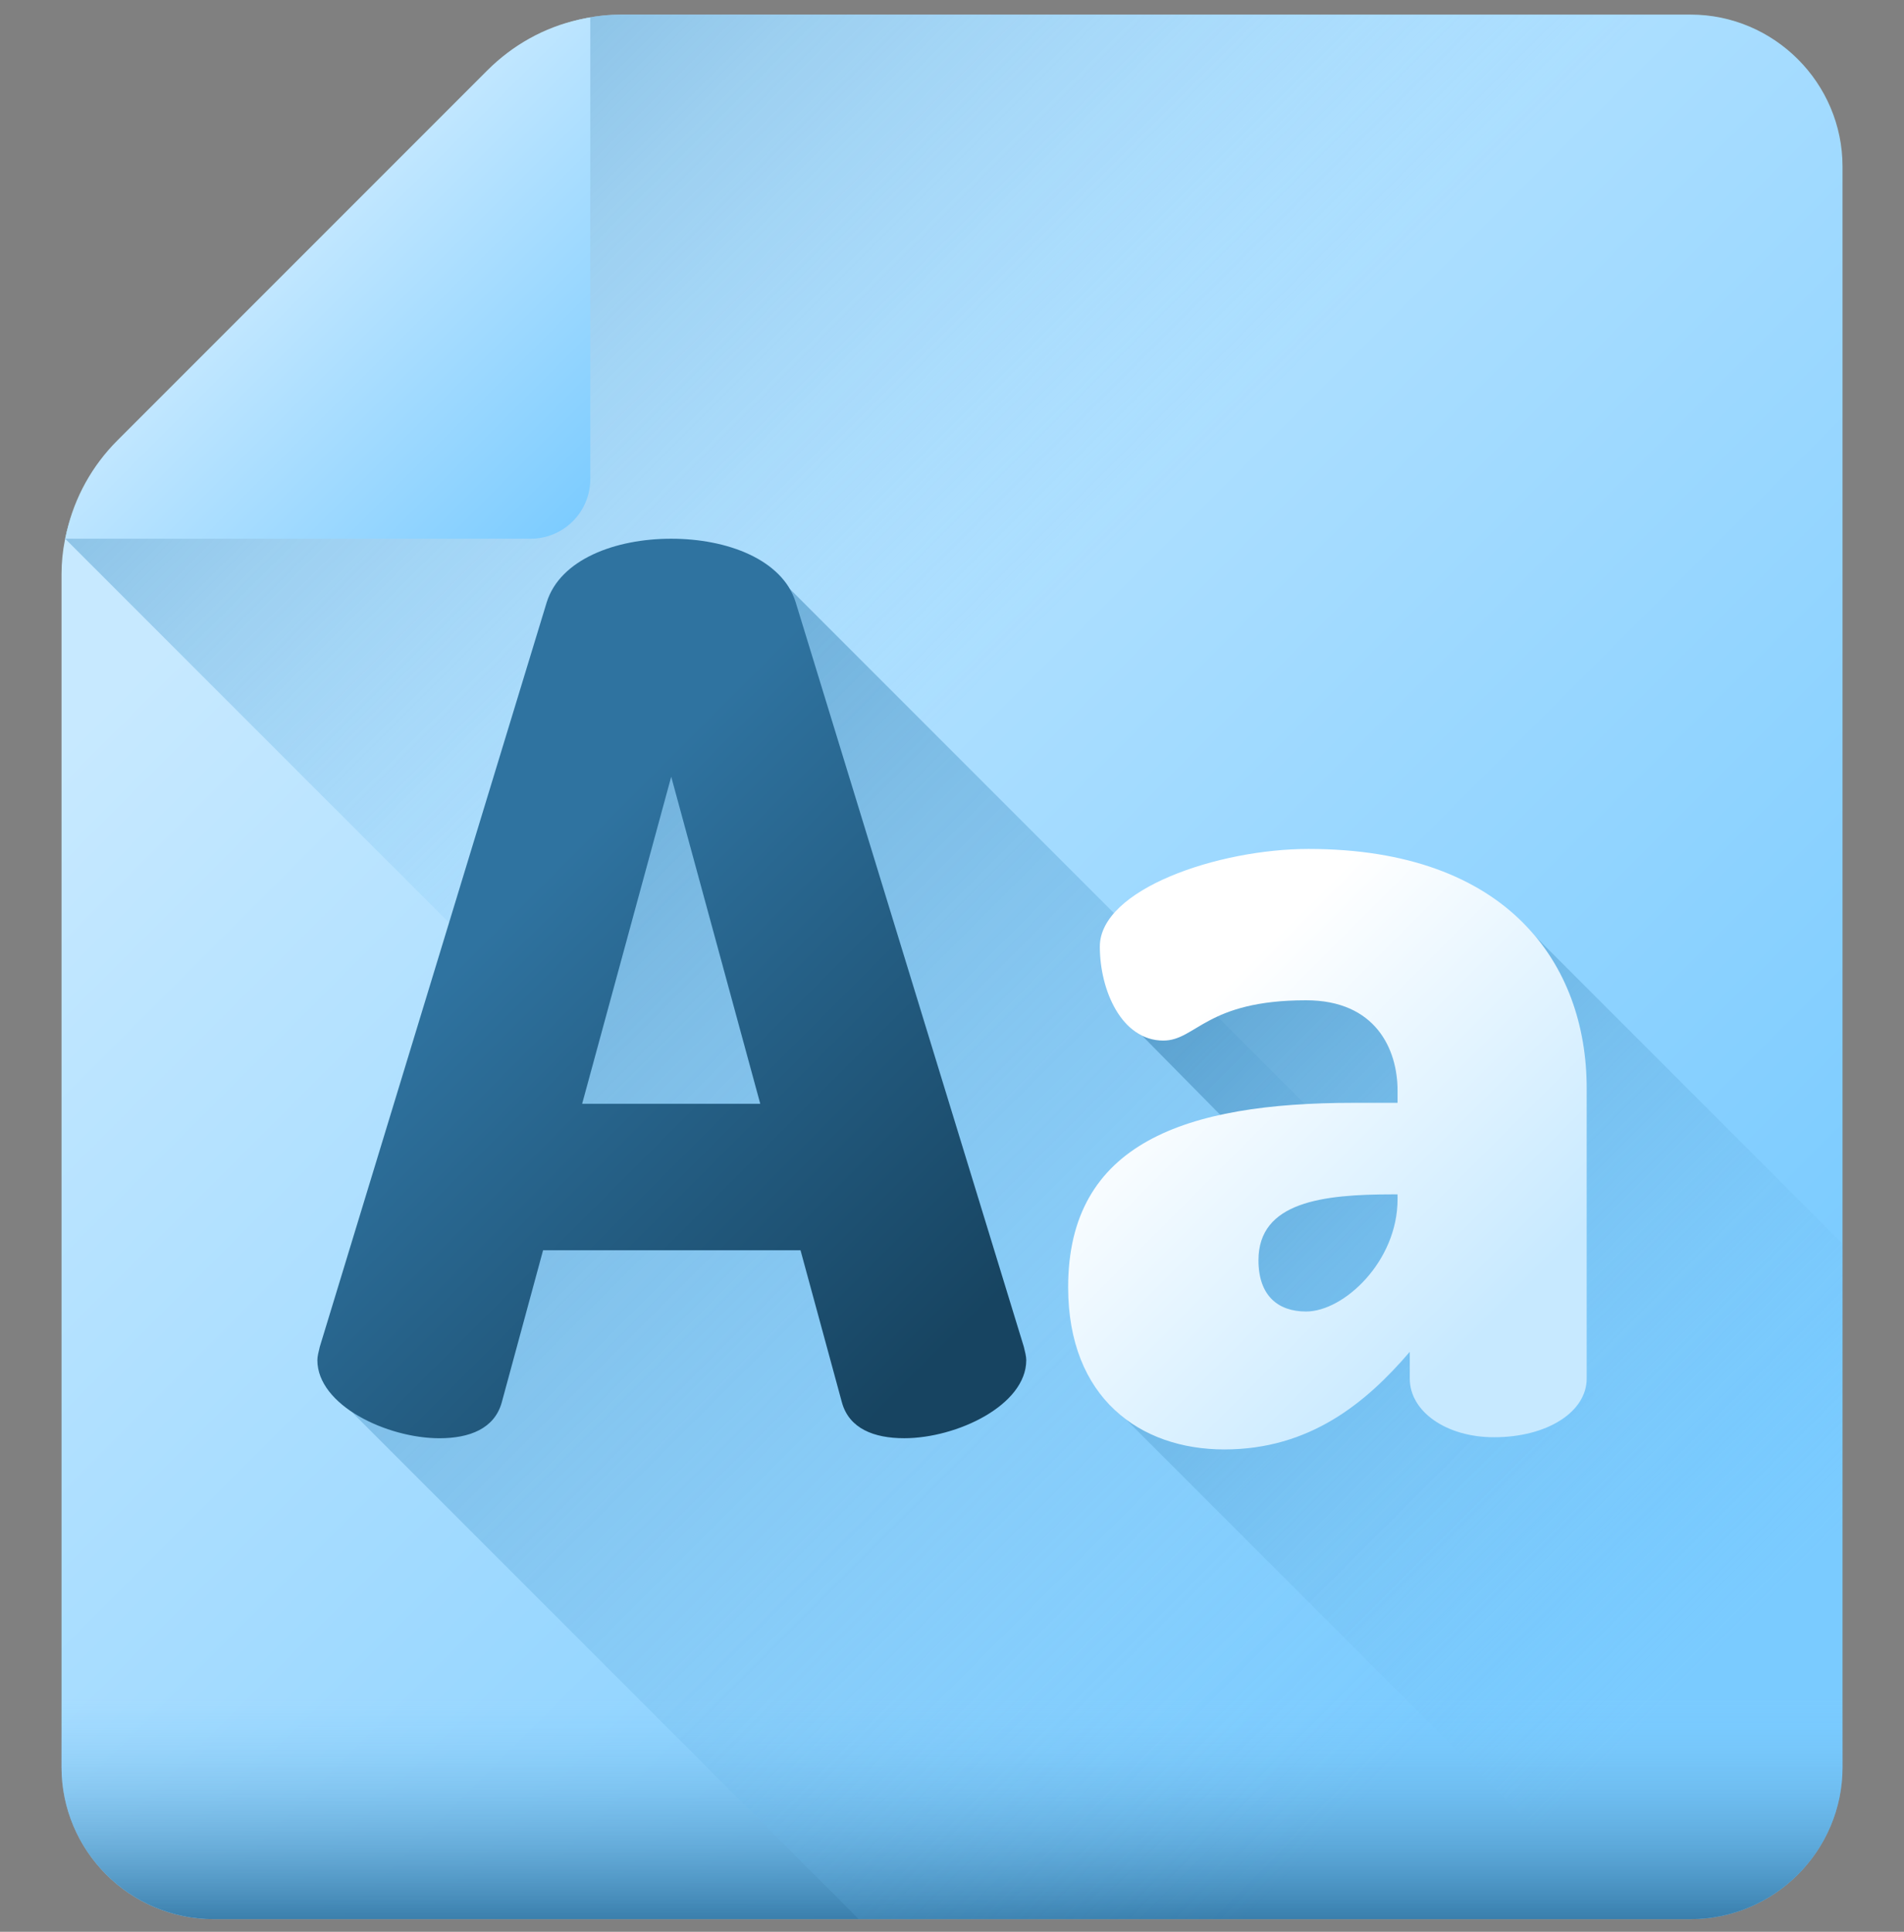 <svg width="70" height="71" viewBox="0 0 70 71" fill="none" xmlns="http://www.w3.org/2000/svg">
<rect x="0" y="0" width="70" height="71" fill="#808080" stroke="none"/>
<g clip-path="url(#clip0_253_1980)">
<path d="M62.153 0.536H22.833C21.118 0.536 19.474 1.217 18.261 2.43L4.156 16.535C2.943 17.748 2.262 19.393 2.262 21.108V64.95C2.262 68.022 4.776 70.536 7.848 70.536H62.155C65.227 70.536 67.74 68.023 67.74 64.951V6.123C67.74 3.05 65.226 0.536 62.153 0.536Z" fill="url(#paint0_linear_253_1980)"/>
<path d="M62.154 0.536H22.834C21.119 0.536 19.474 1.217 18.261 2.43L4.156 16.535C3.256 17.435 2.65 18.573 2.396 19.8L53.132 70.536H62.155C65.227 70.536 67.74 68.023 67.74 64.951V6.123C67.74 3.05 65.226 0.536 62.154 0.536Z" fill="url(#paint1_linear_253_1980)"/>
<path d="M2.454 19.539C2.433 19.629 2.414 19.716 2.396 19.8H19.508C20.72 19.8 21.702 18.818 21.702 17.607V0.638C21.568 0.662 21.427 0.69 21.282 0.722C20.007 1.004 18.844 1.66 17.92 2.583L4.312 16.191C3.392 17.111 2.746 18.271 2.454 19.539Z" fill="url(#paint2_linear_253_1980)"/>
<path d="M2.262 59.532V64.95C2.262 68.022 4.776 70.536 7.848 70.536H62.155C65.227 70.536 67.74 68.023 67.74 64.951V59.532H2.262V59.532Z" fill="url(#paint3_linear_253_1980)"/>
<path d="M67.739 64.951V60.345L29.026 21.633C28.3 20.401 26.506 20.075 24.675 20.075C22.612 20.075 20.868 20.563 20.375 22.133L12.031 49.496C11.986 49.676 11.941 49.855 11.941 49.99C11.941 50.731 12.177 51.382 12.913 51.876L31.573 70.536H62.154C65.226 70.536 67.739 68.023 67.739 64.951Z" fill="url(#paint4_linear_253_1980)"/>
<path d="M67.74 64.951V45.709L56.457 34.426C54.858 32.501 52.167 31.477 48.107 31.477C44.788 31.477 40.711 32.682 40.711 34.791C40.711 36.105 40.971 37.568 41.992 38.067L44.999 41.114C41.557 41.87 39.545 43.568 39.545 47.306C39.545 49.605 40.11 51.206 41.395 52.167L59.765 70.536H62.156C65.227 70.536 67.74 68.023 67.74 64.951Z" fill="url(#paint5_linear_253_1980)"/>
<path d="M11.668 49.99C11.668 49.855 11.713 49.676 11.758 49.496L20.101 22.133C20.595 20.563 22.613 19.8 24.677 19.8C26.74 19.8 28.759 20.563 29.252 22.133L37.64 49.496C37.685 49.676 37.73 49.855 37.73 49.99C37.73 51.649 35.173 52.86 33.244 52.86C32.123 52.86 31.226 52.502 30.957 51.559L29.431 45.952H19.966L18.442 51.56C18.172 52.502 17.275 52.861 16.154 52.861C14.225 52.86 11.668 51.649 11.668 49.99ZM27.951 40.569L24.677 28.548L21.402 40.569H27.951Z" fill="url(#paint6_linear_253_1980)"/>
<path d="M58.334 39.994V50.67C58.334 51.882 56.899 52.824 54.925 52.824C53.175 52.824 51.83 51.882 51.83 50.67V49.684C50.215 51.568 48.151 53.272 45.011 53.272C41.916 53.272 39.27 51.388 39.27 47.306C39.27 42.013 43.576 40.533 49.766 40.533H51.381V40.084C51.381 38.559 50.574 36.764 48.017 36.764C44.338 36.764 43.979 38.245 42.768 38.245C41.243 38.245 40.435 36.406 40.435 34.791C40.435 32.683 44.787 31.202 48.106 31.202C55.463 31.202 58.334 35.464 58.334 39.994ZM51.381 43.897H51.201C48.645 43.897 46.267 44.166 46.267 46.319C46.267 47.62 46.985 48.203 48.017 48.203C49.407 48.203 51.381 46.364 51.381 44.076V43.897Z" fill="url(#paint7_linear_253_1980)"/>
</g>
<defs>
<linearGradient id="paint0_linear_253_1980" x1="14.574" y1="15.109" x2="57.863" y2="58.399" gradientUnits="userSpaceOnUse">
<stop stop-color="#C7E9FF"/>
<stop offset="1" stop-color="#7ACBFF"/>
</linearGradient>
<linearGradient id="paint1_linear_253_1980" x1="42.216" y1="18.957" x2="3.26" y2="-19.999" gradientUnits="userSpaceOnUse">
<stop stop-color="#7ACBFF" stop-opacity="0"/>
<stop offset="1" stop-color="#2F73A0"/>
</linearGradient>
<linearGradient id="paint2_linear_253_1980" x1="10.21" y1="8.38" x2="21.443" y2="19.613" gradientUnits="userSpaceOnUse">
<stop stop-color="#C7E9FF"/>
<stop offset="1" stop-color="#7ACBFF"/>
</linearGradient>
<linearGradient id="paint3_linear_253_1980" x1="35.001" y1="62.423" x2="35.001" y2="71.112" gradientUnits="userSpaceOnUse">
<stop stop-color="#7ACBFF" stop-opacity="0"/>
<stop offset="1" stop-color="#2F73A0"/>
</linearGradient>
<linearGradient id="paint4_linear_253_1980" x1="50.333" y1="66.101" x2="-2.96" y2="12.808" gradientUnits="userSpaceOnUse">
<stop stop-color="#7ACBFF" stop-opacity="0"/>
<stop offset="1" stop-color="#2F73A0"/>
</linearGradient>
<linearGradient id="paint5_linear_253_1980" x1="64.766" y1="59.145" x2="32.447" y2="26.826" gradientUnits="userSpaceOnUse">
<stop stop-color="#7ACBFF" stop-opacity="0"/>
<stop offset="1" stop-color="#2F73A0"/>
</linearGradient>
<linearGradient id="paint6_linear_253_1980" x1="18.203" y1="33.982" x2="34.297" y2="50.076" gradientUnits="userSpaceOnUse">
<stop stop-color="#2F73A0"/>
<stop offset="1" stop-color="#174461"/>
</linearGradient>
<linearGradient id="paint7_linear_253_1980" x1="43.43" y1="37.812" x2="54.583" y2="48.965" gradientUnits="userSpaceOnUse">
<stop stop-color="white"/>
<stop offset="1" stop-color="#C7E9FF"/>
</linearGradient>
<clipPath id="clip0_253_1980">
<rect width="70" height="70" fill="white" transform="translate(0 0.536)"/>
</clipPath>
</defs>
</svg>
